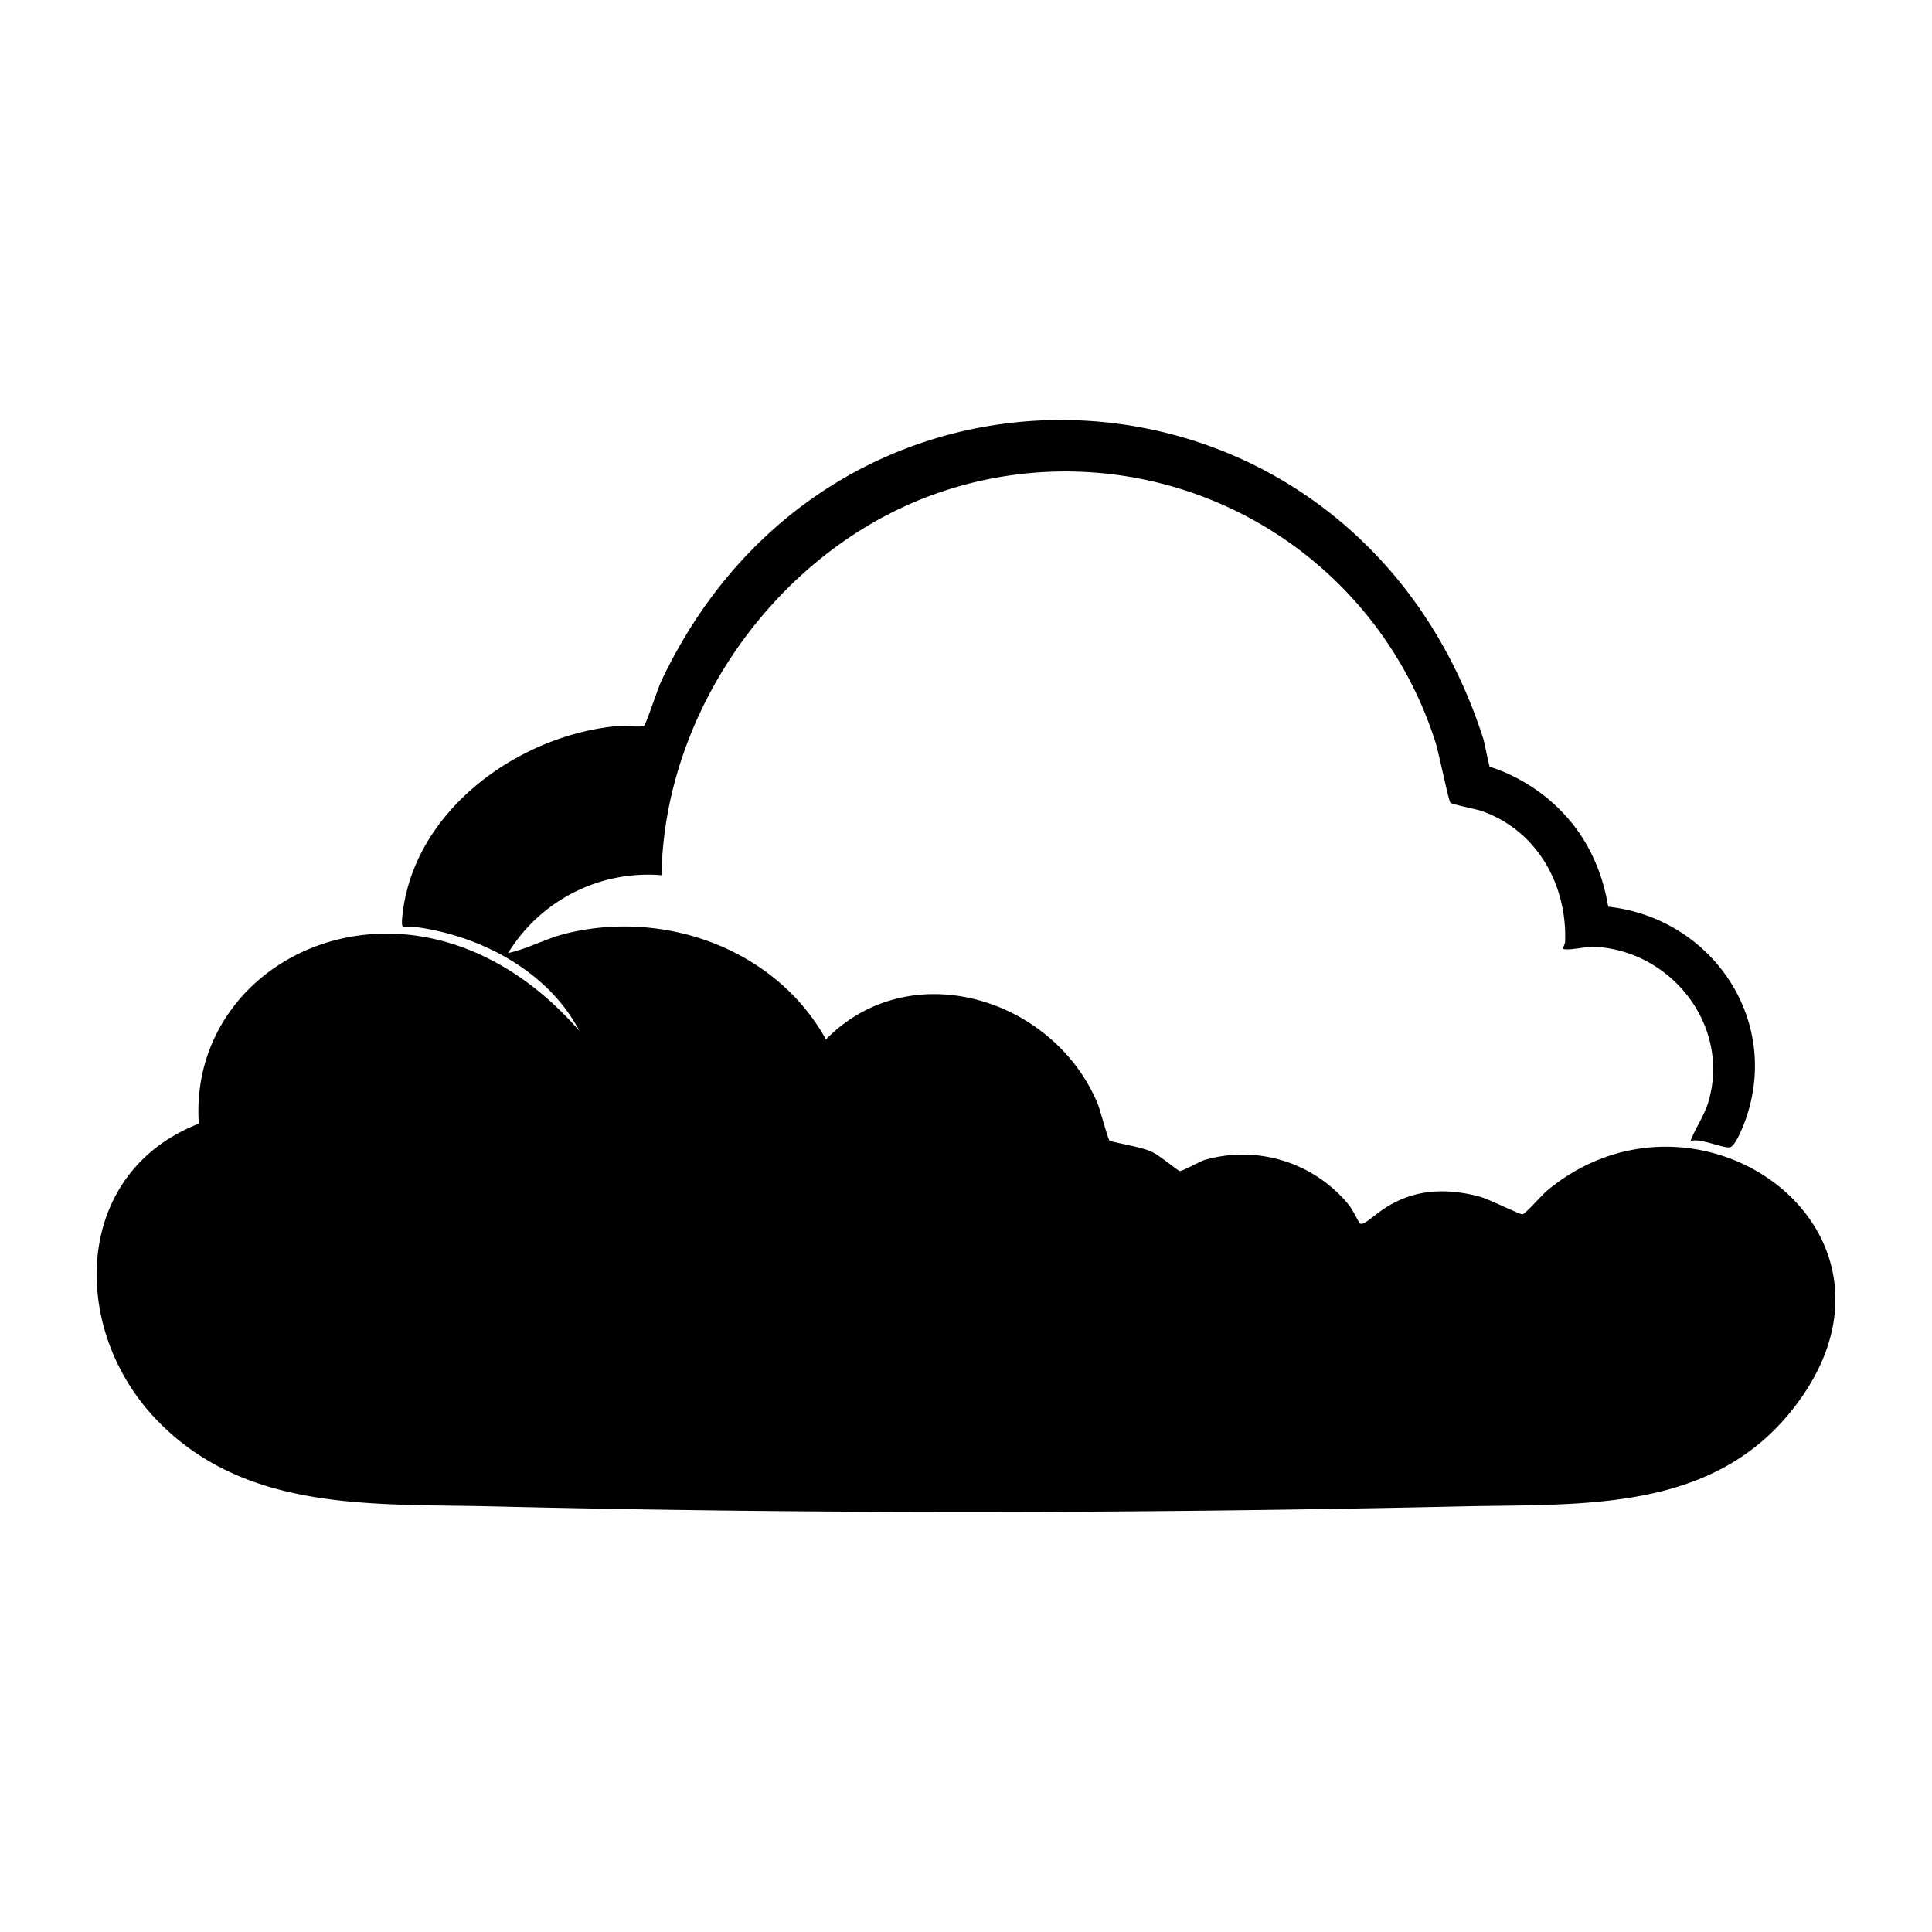 <svg xmlns="http://www.w3.org/2000/svg" viewBox="0 0 1000 1000"><path d="M800.6 616.4c-2.5 2.1-10.8 11.7-12.6 12.1-1.1.3-18-8.2-22.7-9.3-42.8-11-56.8 17.2-61.5 14-.4-.4-4-7.6-5.6-9.5a71 71 0 0 0-74.7-23.3c-2.9.9-11.6 6-13 5.7-.8-.2-10.8-8.4-14.5-10-4.9-2.4-20.9-5-21.7-5.7s-4.9-16-6.1-19c-22.6-54.6-96.8-78-140.7-33.4-26-47-84.2-67.8-135.7-54.5-9.8 2.6-18.8 7.6-28.8 9.8a85 85 0 0 1 79.4-40.3c1.4-85.2 60-167.3 139.6-196.6a201 201 0 0 1 261 127.8c1.7 5.2 6.6 29.6 7.7 31.2.7 1 13 3.3 16 4.3 28.7 10 44.4 38 43.4 67.5 0 1.4-1.3 3.7-1.1 3.8 1.7 1.3 12-1 15-1 40.5 1.2 71.9 40.5 60.3 80.2-2.1 7.2-6.7 13.5-9.3 20.4 5-1.8 17 4 20.5 3.2 3-.7 7.6-12.8 8.6-16 17-51.5-18.9-102.7-71.7-108.5-9.7-59-61.2-72.3-61.3-72.4-.5-.6-2.6-12.3-3.5-15-66.4-205.2-334.2-222.4-425.4-29.2-1.7 3.6-7.8 22.3-8.9 23-1.2.8-10.9-.1-13.8.1-51.5 4.8-105.5 43.9-111.2 98-1 9.2.8 5.1 8.1 6.2 33.4 4.8 67.6 23.2 83.5 53.6-83.3-95.5-203-41.4-197 48-65 25.4-67 105.2-22.8 152.3 46.2 49.1 112.6 44.3 174.6 45.8 166.8 4 335.3 3.7 502.2 0 61.6-1.4 128.8 3.4 171.1-50.4 71.9-91.4-48.8-178.4-127.4-112.9"/></svg>